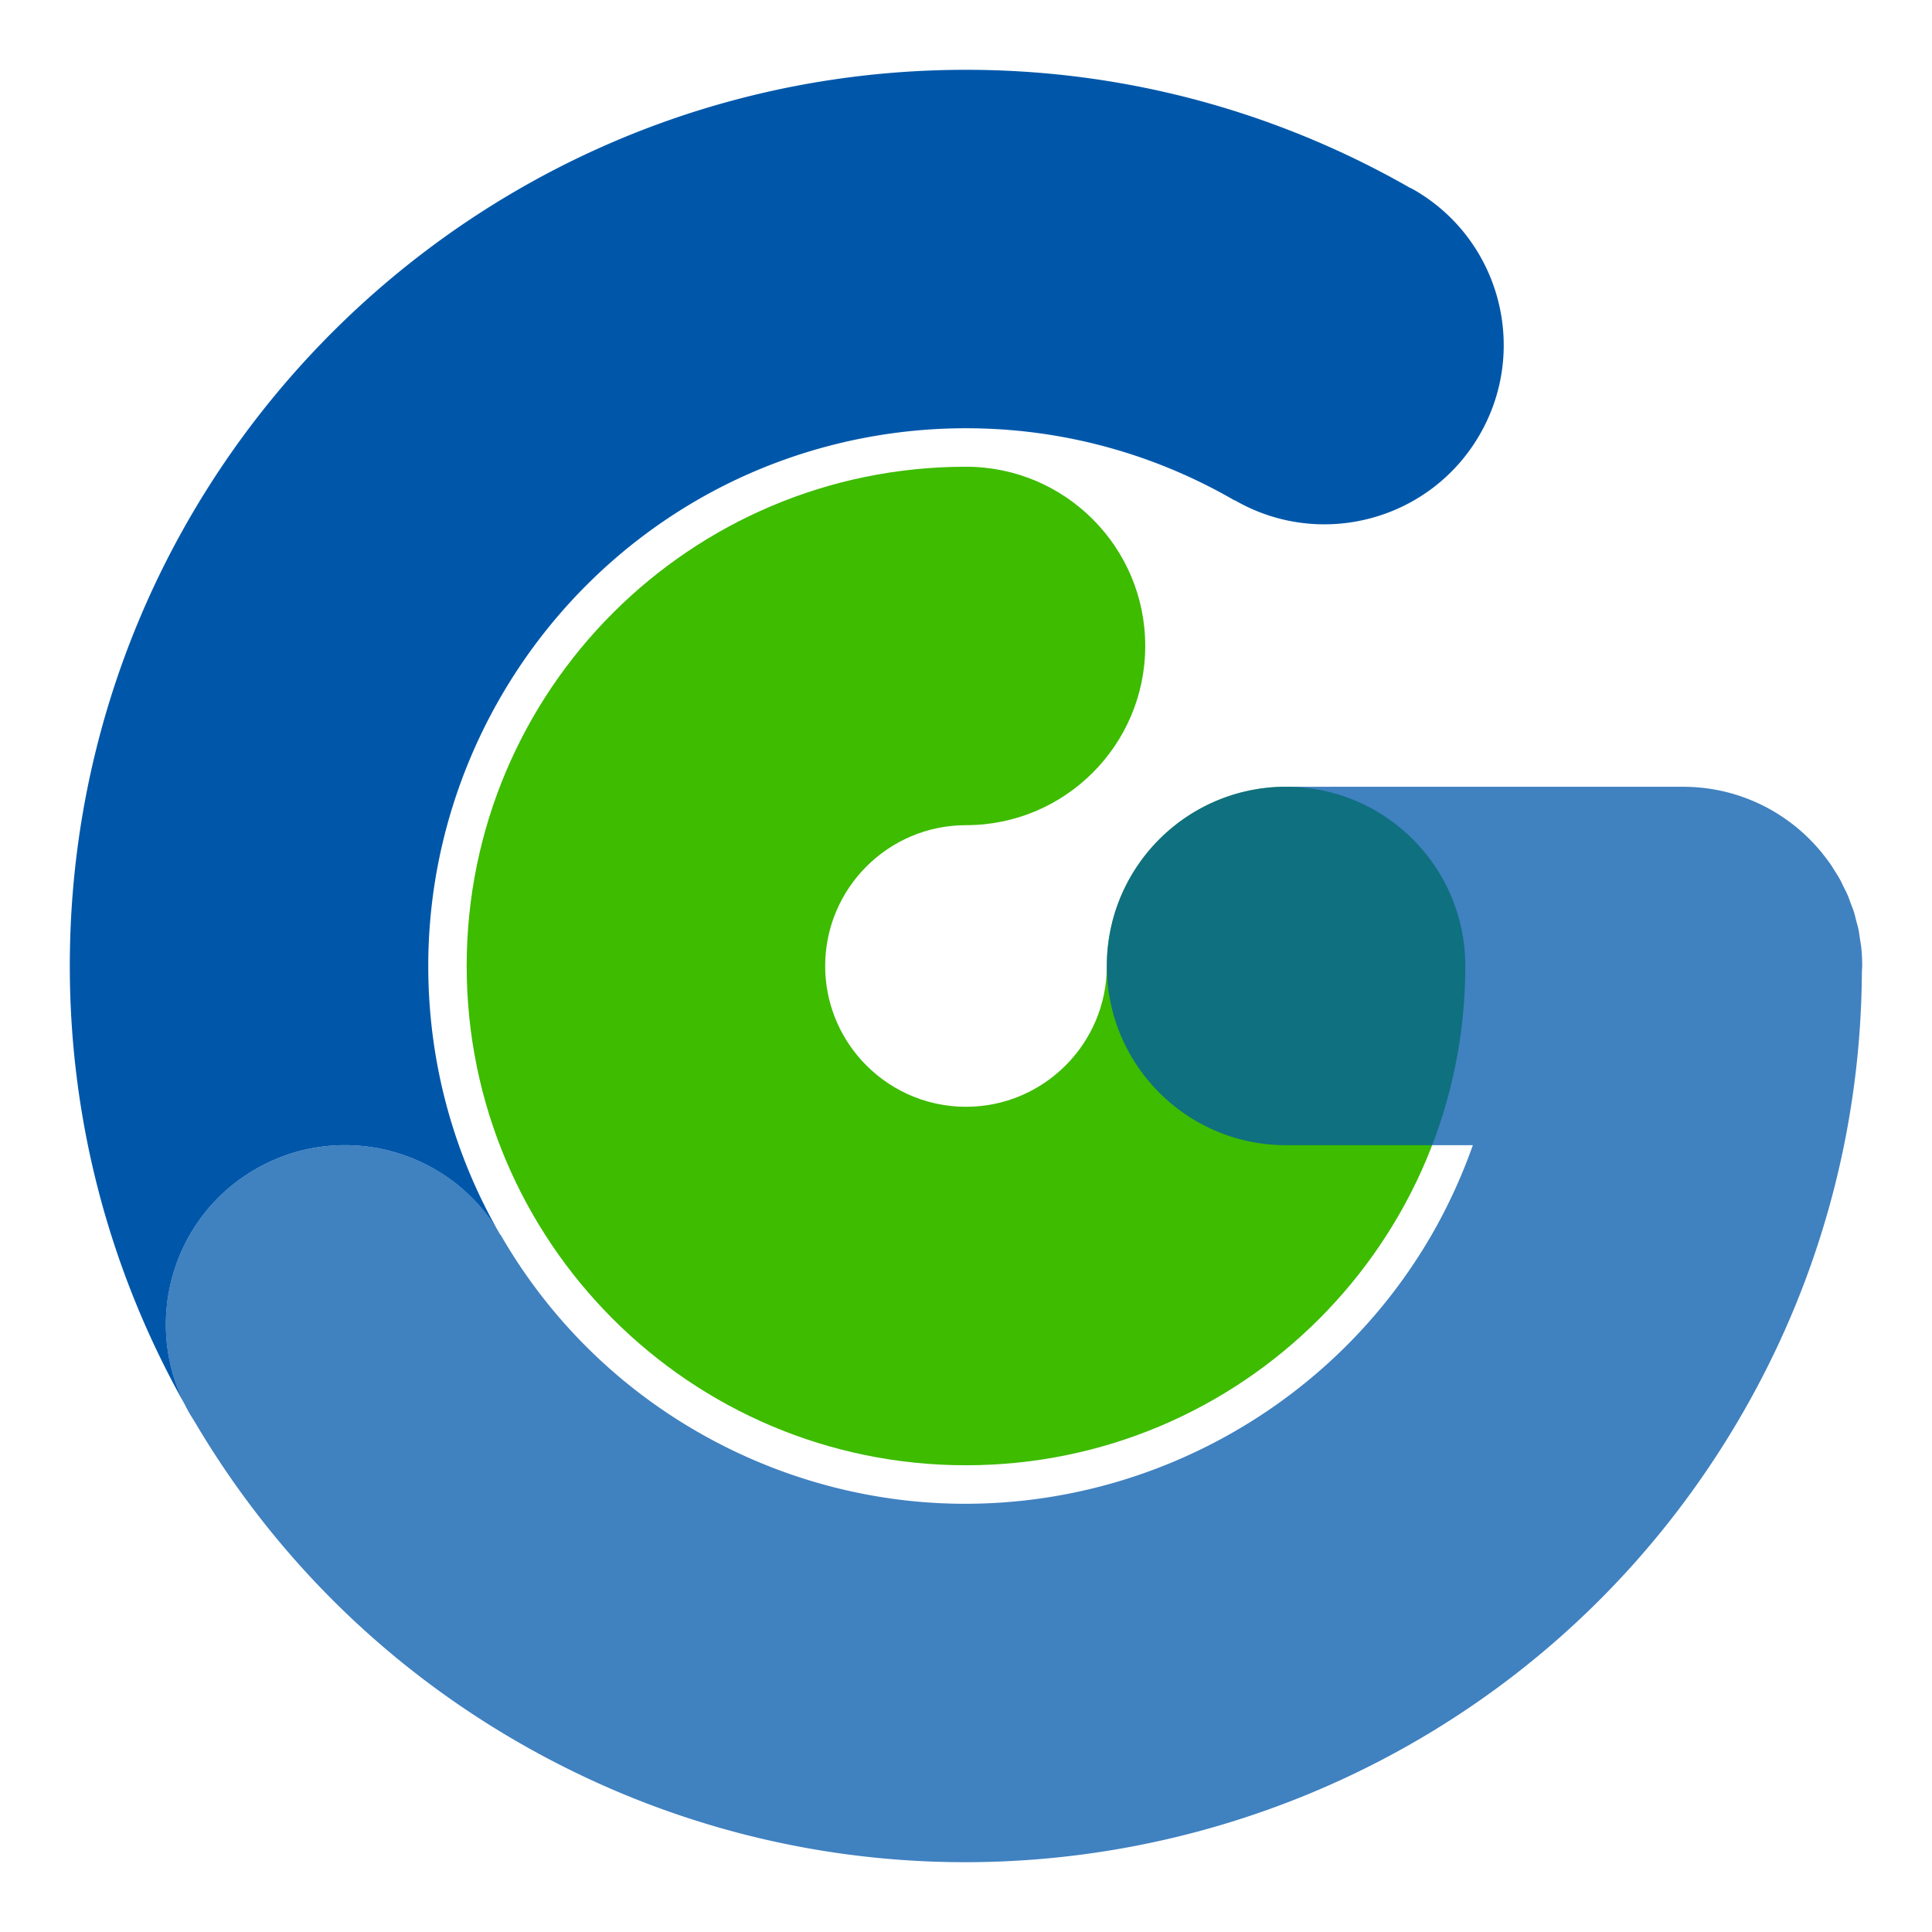 <svg xmlns="http://www.w3.org/2000/svg" viewBox="0 0 512 512">
  <path d="M388.321 255.99c0-26.229-21.266-47.495-47.5-47.495s-47.5 21.266-47.5 47.495c0 20.582-16.739 37.321-37.321 37.321-10.996 0-20.9-4.779-27.735-12.369-5.957-6.617-9.586-15.366-9.586-24.947 0-20.577 16.739-37.316 37.321-37.316 26.234 0 47.5-21.266 47.5-47.495s-21.266-47.495-47.5-47.495c-73.084 0-132.325 59.237-132.325 132.311 0 36.537 14.811 69.616 38.755 93.556 23.945 23.945 57.029 38.755 93.57 38.755 73.084-.009 132.321-59.247 132.321-132.321Z" style="stroke-width:0;fill:#3dbc00"/>
  <path d="M132.585 327.212c-.043-.071-.09-.133-.133-.199.043.076.095.147.138.223h.005s-.01-.019-.009-.024Zm-64.88-17.357c22.61-13.058 51.485-5.401 64.69 17.062-12.307-21.356-18.9-45.633-18.9-70.941 0-50.768 27.37-98.111 71.426-123.543 21.465-12.393 46.047-18.943 71.074-18.943 25.93 0 50.246 6.992 71.217 19.147l.038-.057c22.714 13.115 51.77 5.334 64.885-17.38 13.115-22.714 5.334-51.765-17.38-64.88-.432-.247-.874-.442-1.311-.67C338.793 29.885 298.75 18.5 256.005 18.5c-43.192 0-83.681 11.523-118.574 31.673C66.347 91.203 18.5 168.006 18.5 255.976c0 42.204 11.11 81.776 30.419 116.118-11.086-22.282-3.059-49.628 18.786-62.239Zm-15.893 67.26c-.228-.38-.465-.755-.689-1.14-.166-.275-.347-.541-.522-.807a47.8 47.8 0 0 0 1.216 1.948h-.005Z" style="stroke-width:0;fill:#0057aa"/>
  <path d="M493.5 255.976a48.27 48.27 0 0 0-.242-4.85c-.081-.798-.238-1.582-.361-2.37-.119-.779-.199-1.572-.361-2.337-.176-.855-.427-1.686-.646-2.527-.176-.67-.314-1.358-.518-2.014-.28-.907-.641-1.786-.979-2.67-.209-.561-.385-1.135-.617-1.682-.413-.979-.893-1.91-1.368-2.85-.214-.428-.399-.874-.622-1.292-.57-1.05-1.206-2.052-1.852-3.054-.176-.275-.332-.575-.518-.846a45.27 45.27 0 0 0-2.394-3.211c-.114-.138-.209-.295-.328-.437a47.638 47.638 0 0 0-2.94-3.244c-.038-.038-.071-.081-.105-.114-8.55-8.588-20.368-13.917-33.44-13.975v-.009H340.821c-26.234 0-47.5 21.266-47.5 47.495s21.266 47.495 47.5 47.495h49.504c-2.893 8.146-6.503 16.098-10.915 23.75-25.394 43.971-72.761 71.283-123.633 71.283-24.795 0-49.352-6.617-71.027-19.128-22.458-12.963-40.019-31.179-52.098-52.188l-.062.033c-13.115-22.714-42.166-30.5-64.885-17.38-22.714 13.115-30.504 42.161-17.38 64.88.247.432.542.817.798 1.24 20.116 34.433 49.106 64.315 86.127 85.68 37.397 21.584 78.223 31.844 118.522 31.844 82.075 0 161.913-42.598 205.903-118.778 21.366-37.007 31.535-77.368 31.744-117.244.019-.508.081-.997.081-1.501Z" style="fill-opacity:.75;fill:#0057aa;stroke-width:0"/>
</svg>

